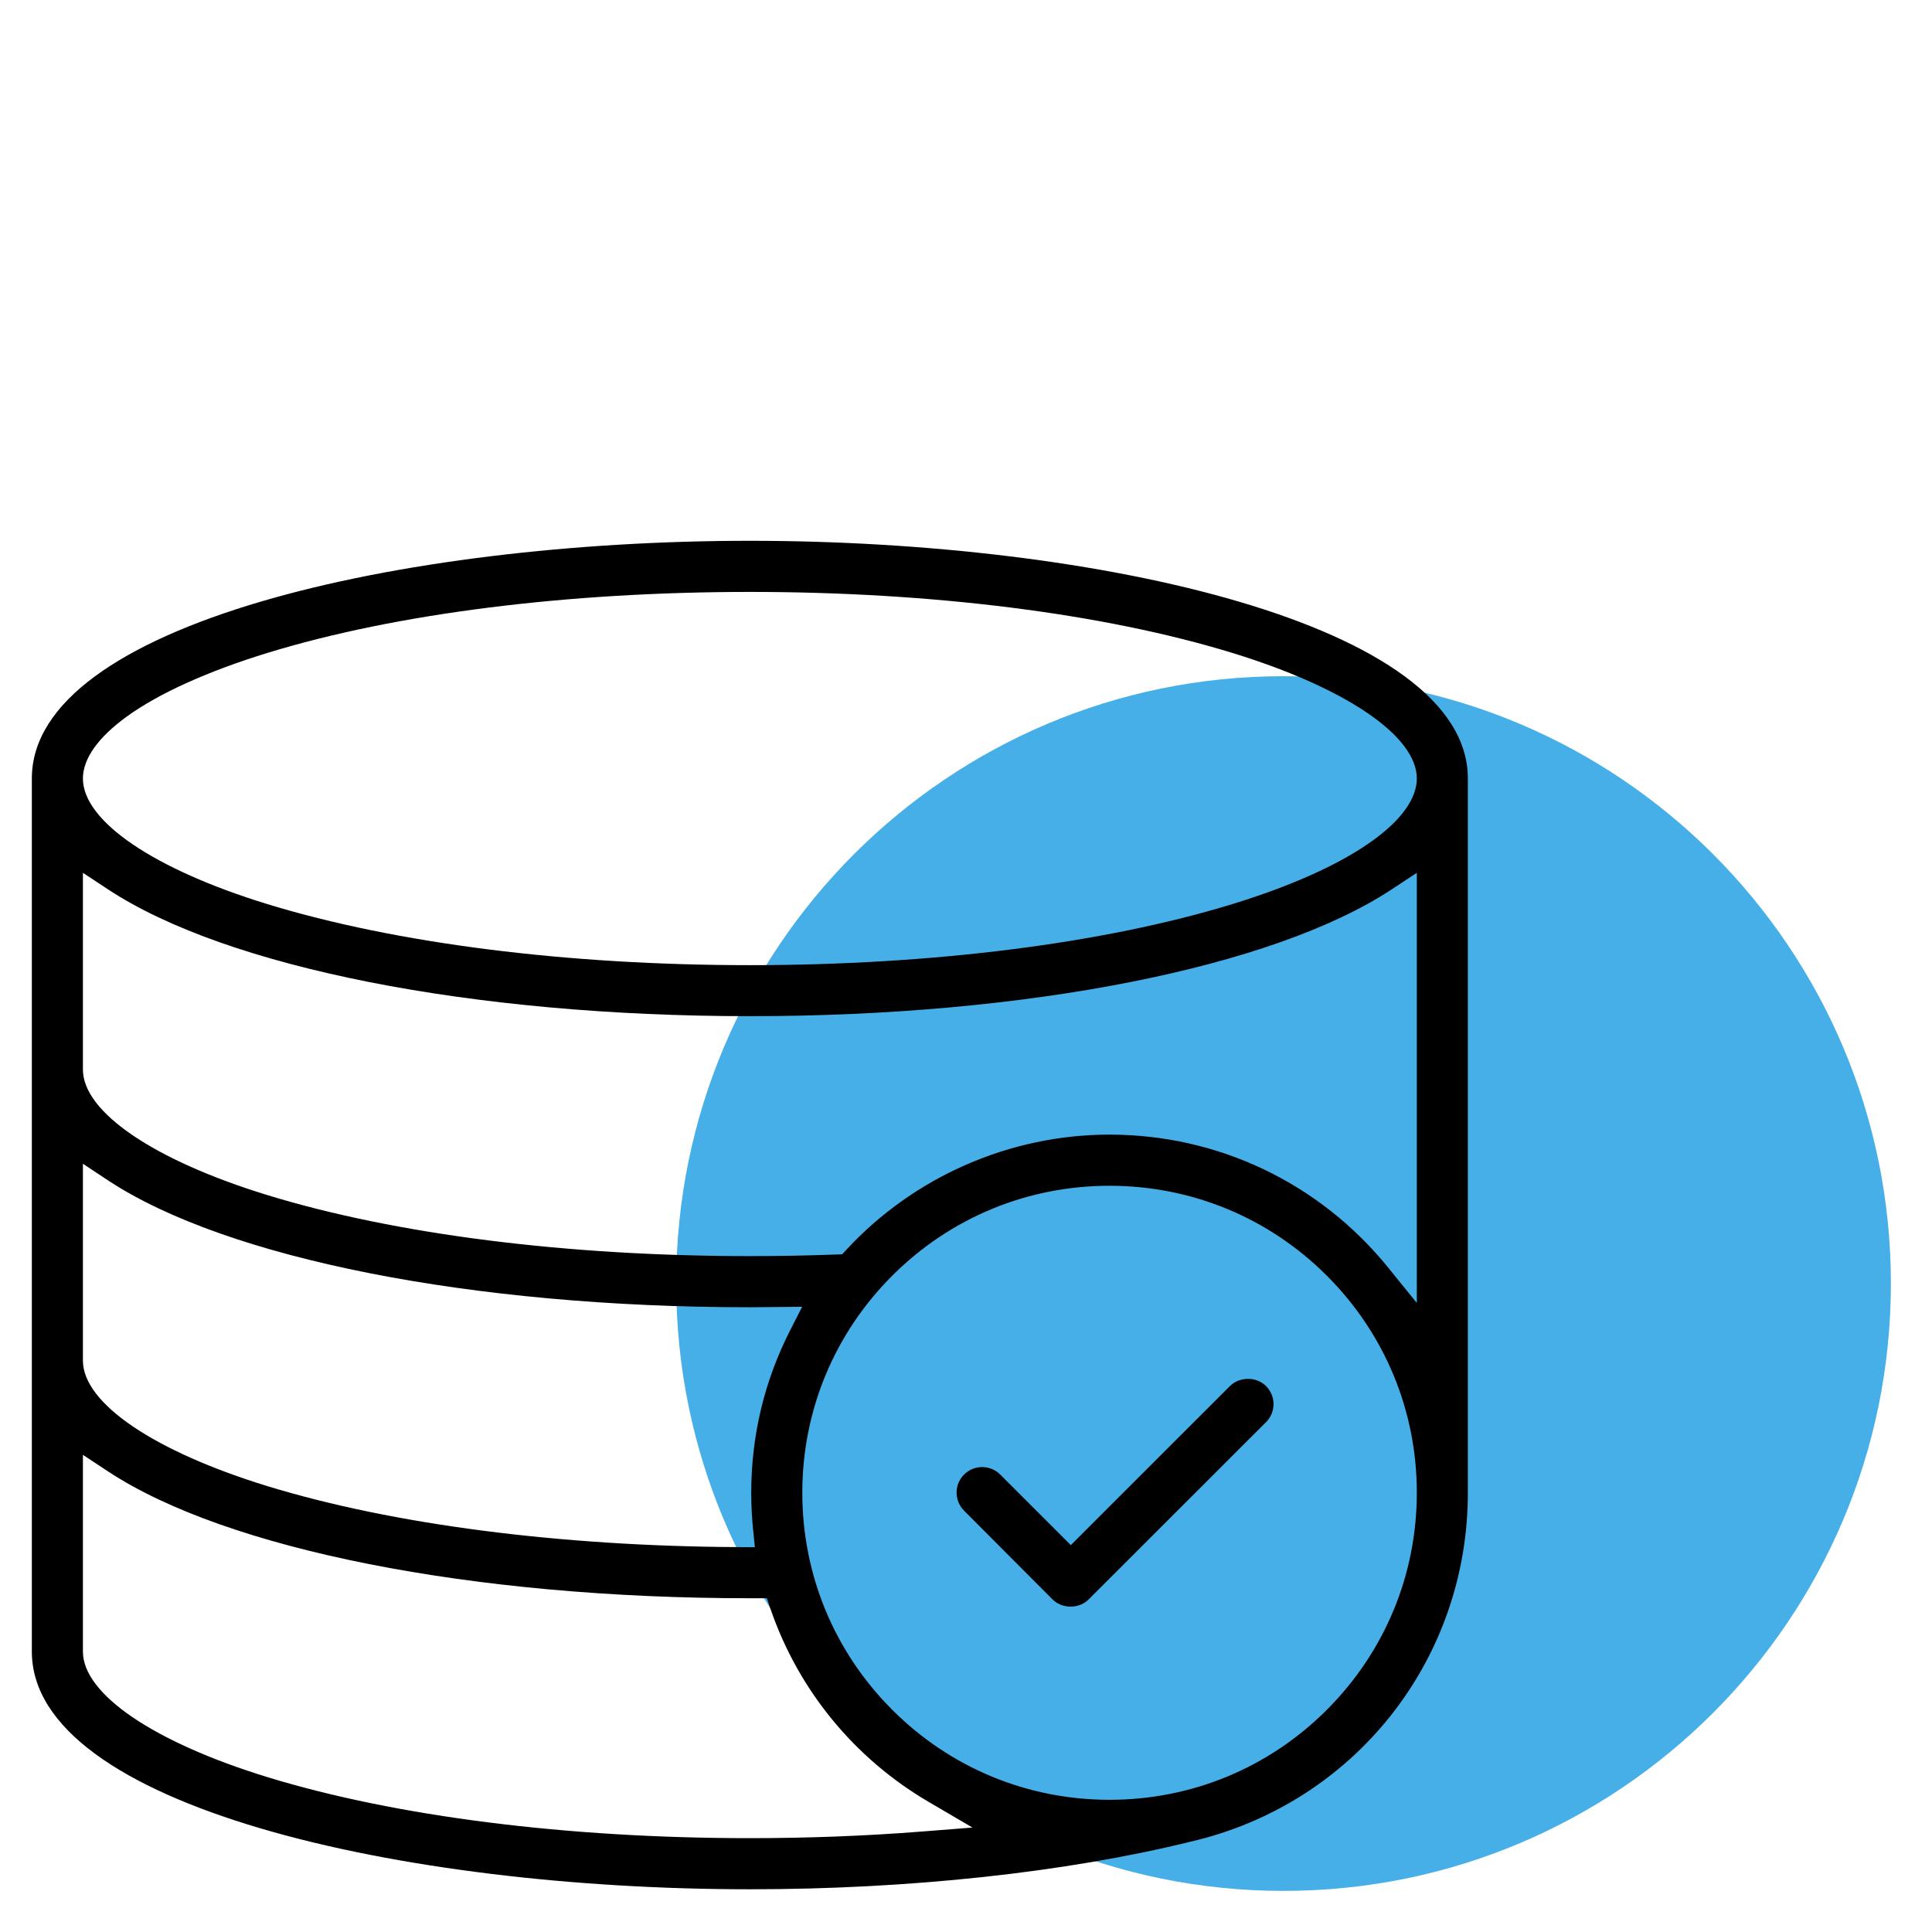 <svg xmlns="http://www.w3.org/2000/svg" xmlns:xlink="http://www.w3.org/1999/xlink" width="500" zoomAndPan="magnify" viewBox="0 0 375 375" height="500" preserveAspectRatio="xMidYMid meet" version="1.2"><defs><clipPath id="33694cbbc6"><path d="M 131.25 131.25 L 367.02 131.25 L 367.02 367.02 L 131.25 367.02 Z M 131.25 131.25 "/></clipPath><clipPath id="a27afc0030"><path d="M 249.133 131.25 C 184.027 131.25 131.25 184.027 131.25 249.133 C 131.25 314.238 184.027 367.02 249.133 367.02 C 314.238 367.02 367.02 314.238 367.02 249.133 C 367.02 184.027 314.238 131.25 249.133 131.25 Z M 249.133 131.25 "/></clipPath><clipPath id="a5dfc49756"><path d="M 6.047 104.992 L 285 104.992 L 285 366.742 L 6.047 366.742 Z M 6.047 104.992 "/></clipPath></defs><g id="bd54b31ecf"><rect x="0" width="375" y="0" height="375" style="fill:#ffffff;fill-opacity:1;stroke:none;"/><rect x="0" width="375" y="0" height="375" style="fill:#ffffff;fill-opacity:1;stroke:none;"/><g clip-rule="nonzero" clip-path="url(#33694cbbc6)"><g clip-rule="nonzero" clip-path="url(#a27afc0030)"><path style=" stroke:none;fill-rule:nonzero;fill:#46afe8;fill-opacity:1;" d="M 131.25 131.25 L 367.02 131.25 L 367.02 367.02 L 131.25 367.02 Z M 131.25 131.25 "/></g></g><g clip-rule="nonzero" clip-path="url(#a5dfc49756)"><path style=" stroke:none;fill-rule:nonzero;fill:#000000;fill-opacity:1;" d="M 145.539 104.969 C 77.977 104.969 6.18 121.148 6.18 151.105 L 6.18 320.562 C 6.191 350.531 77.984 366.707 145.539 366.707 C 176.484 366.707 206.832 363.434 230.992 357.492 C 262.754 350.191 284.91 322.324 284.91 289.738 L 284.91 151.113 C 284.91 121.148 213.109 104.969 145.539 104.969 Z M 16.094 225.887 L 20.93 229.086 C 43.945 244.293 91.695 253.738 145.539 253.738 L 155.695 253.645 L 153.359 258.227 C 148.355 268.055 145.816 278.664 145.816 289.738 C 145.816 292.156 145.938 294.535 146.172 296.863 L 146.523 300.316 L 143.055 300.289 C 108.594 300.102 76.238 295.902 51.953 288.473 C 29.848 281.688 16.105 272.355 16.094 264.094 Z M 178.863 355.504 C 167.941 356.363 156.738 356.785 145.539 356.785 C 110.125 356.785 76.887 352.586 51.953 344.953 C 29.848 338.168 16.105 328.836 16.094 320.574 L 16.094 282.387 L 20.93 285.574 C 43.941 300.766 91.691 310.219 145.539 310.219 L 148.844 310.219 L 149.566 312.316 C 154.953 328.02 165.832 341.297 180.191 349.711 L 188.75 354.727 Z M 257.531 331.879 C 246.27 343.152 231.289 349.34 215.355 349.34 C 199.434 349.34 184.453 343.152 173.191 331.879 C 161.93 320.625 155.727 305.652 155.727 289.738 C 155.727 273.816 161.93 258.855 173.191 247.602 C 184.461 236.344 199.434 230.156 215.355 230.156 C 231.289 230.156 246.266 236.344 257.531 247.602 C 268.793 258.855 275.004 273.816 275.004 289.738 C 275.004 305.652 268.793 320.625 257.531 331.879 Z M 275.004 252.906 L 269.457 246.055 C 256.168 229.645 236.453 220.227 215.355 220.227 C 196.082 220.227 177.477 228.352 164.344 242.508 L 163.469 243.453 L 162.176 243.504 C 156.699 243.707 151.152 243.809 145.539 243.809 C 110.109 243.809 76.871 239.617 51.953 231.984 C 29.848 225.207 16.109 215.855 16.094 207.609 L 16.094 169.414 L 20.93 172.602 C 43.953 187.805 91.703 197.238 145.539 197.238 C 199.383 197.238 247.137 187.801 270.164 172.602 L 275.004 169.414 Z M 266.48 163.125 C 260.254 167.656 250.801 171.926 239.141 175.504 C 214.219 183.129 180.984 187.336 145.539 187.336 C 110.098 187.336 76.863 183.129 51.953 175.504 C 29.836 168.727 16.094 159.375 16.094 151.105 C 16.094 147.27 19.039 143.121 24.605 139.086 C 30.848 134.57 40.305 130.301 51.953 126.715 C 76.875 119.082 110.113 114.891 145.539 114.891 C 180.973 114.891 214.215 119.082 239.141 126.715 C 261.258 133.5 275.004 142.852 275.004 151.105 C 275.004 154.938 272.059 159.105 266.48 163.125 Z M 266.48 163.125 "/></g><path style=" stroke:none;fill-rule:nonzero;fill:#000000;fill-opacity:1;" d="M 238.723 269.039 L 207.844 299.906 L 194.133 286.195 C 193.199 285.277 191.957 284.758 190.629 284.758 C 189.301 284.758 188.059 285.277 187.125 286.211 C 185.191 288.133 185.191 291.285 187.133 293.227 L 204.297 310.449 C 206.176 312.309 209.453 312.316 211.309 310.438 L 245.73 276.043 C 246.676 275.109 247.188 273.867 247.188 272.539 C 247.188 271.223 246.676 269.973 245.73 269.039 C 243.871 267.152 240.602 267.188 238.723 269.039 Z M 238.723 269.039 "/></g></svg>